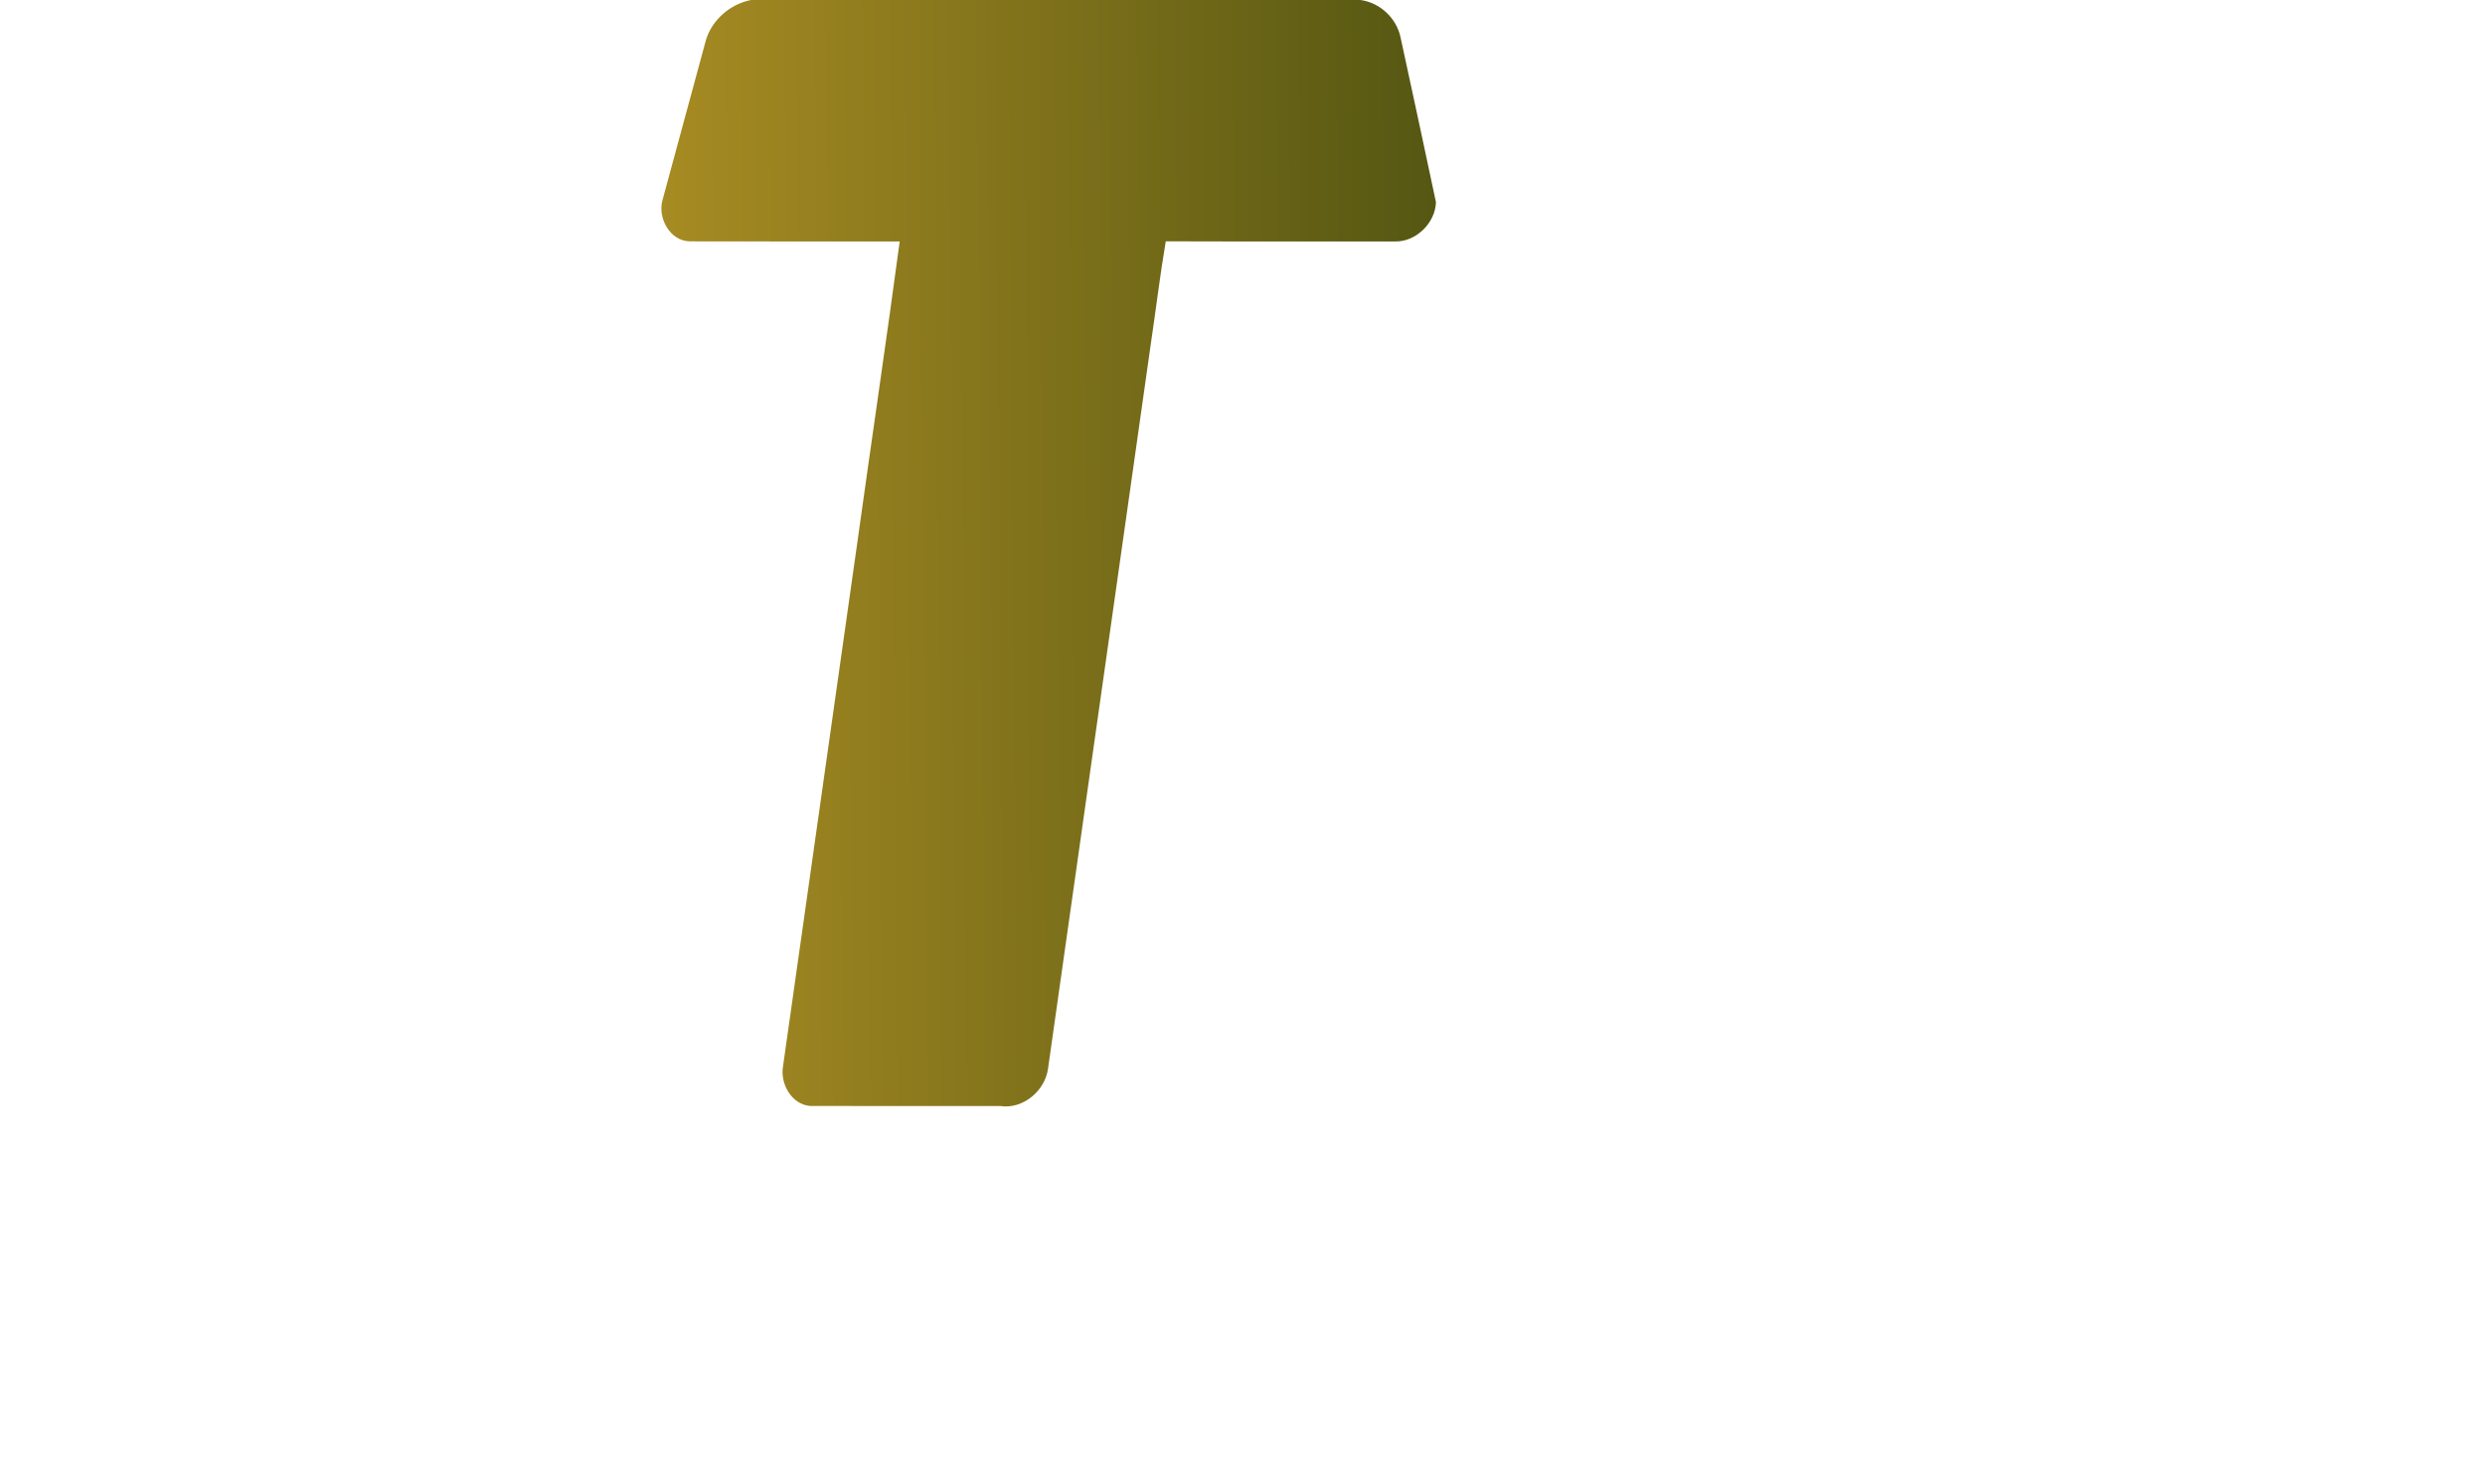 <?xml version="1.0" encoding="UTF-8"?>
<svg xmlns="http://www.w3.org/2000/svg" xmlns:xlink="http://www.w3.org/1999/xlink" xmlns:sodipodi="http://sodipodi.sourceforge.net/DTD/sodipodi-0.dtd" xmlns:inkscape="http://www.inkscape.org/namespaces/inkscape" width="1279pt" height="764pt" viewBox="0 0 1279 764" sodipodi:docname="Atyr_Logo.svg" inkscape:version="1.0.2 (e86c870879, 2021-01-15)">
  <defs>
    <linearGradient inkscape:collect="always" id="a">
      <stop style="stop-color:#002102;stop-opacity:1" offset="0"/>
      <stop style="stop-color:#ebb630;stop-opacity:1" offset="1"/>
    </linearGradient>
    <linearGradient inkscape:collect="always" xlink:href="#a" id="b" x1="1154.918" y1="376.488" x2="11.666" y2="384.973" gradientUnits="userSpaceOnUse"/>
  </defs>
  <sodipodi:namedview pagecolor="#ffffff" bordercolor="#666666" borderopacity="1" objecttolerance="10" gridtolerance="10" guidetolerance="10" inkscape:pageopacity="0" inkscape:pageshadow="2" inkscape:window-width="1920" inkscape:window-height="1001" showgrid="false" inkscape:zoom=".5" inkscape:cx="660.369" inkscape:cy="559.994" inkscape:window-x="-9" inkscape:window-y="-9" inkscape:window-maximized="1" inkscape:current-layer="svg9"/>
  <g style="fill-opacity:1;fill:url(#b)" fill="#0e2d18">
    <path d="M386.57 0H700.2c9.97 1.34 18.38 9.15 20.58 18.93 6.17 28.36 12.27 56.73 18.29 85.12-.33 10.7-10.25 20.5-21.09 20.23-39.33-.08-78.65.08-117.97-.07-2.98 17.47-5.05 35.11-7.68 52.65-17.65 124.41-35.3 248.83-52.93 373.24-1.57 11.37-12.83 20.88-24.47 19.19-32.65-.06-65.31.05-97.96-.05-9.53-.77-15.47-11.37-13.98-20.25 12.84-90.69 25.71-181.37 38.59-272.06 7.08-50.9 14.65-101.74 21.49-152.66-36.02-.02-72.05.06-108.06-.04-10.26-.23-16.59-12-14.03-21.23 7.44-27.5 14.95-54.98 22.38-82.47C366.52 10.11 375.94 2.05 386.57 0" style="fill-opacity:1;fill:url(#b)"/>
    <path d="M209.93 146.04c45.57-1.23 90.32 21.07 118.97 56.1 3.14-10.63 5.79-21.41 8.88-32.06 3.29-6.71 9.22-13.4 17.24-13.62 17.65-.02 35.31-.04 52.97.01 8.95.45 14.74 10.08 13.16 18.44-17.24 125-34.53 250-51.77 375-1.4 10.6-11.39 20.21-22.4 19.39-13.64-.09-27.28.08-40.92-.08-7.75-.61-12.25-8.26-13.86-15.12-2.38-10.91-4.54-21.87-6.6-32.85-12.06 11.21-24.55 22.08-38.59 30.78-18.86 11.96-39.9 20.6-61.89 24.7-19.16 3.5-39.02 4.41-58.2.5-21.83-4.31-42.31-14.56-59.37-28.76C34.51 521 14.06 480.67 5.6 439c-8.36-41.28-5.8-84.46 5.32-124.98 8.81-31.32 23.27-61.14 43.22-86.89 17.91-23.09 40.22-42.94 65.88-57.05 27.41-15.21 58.57-23.56 89.91-24.04m-8.32 112.8c-8.96 1.49-17.6 4.69-25.55 9.07-19.89 11-35.04 29.24-44.69 49.61-9.57 20.12-14.07 42.4-14.66 64.6-.75 17.15 2.16 34.76 10.17 50.07 7.2 14.05 19.23 25.91 34.13 31.49 14.85 5.75 31.8 5.69 46.61-.19 19.1-7.43 34.59-21.93 46.66-38.18 5.36-7.58 10.52-15.52 13.55-24.34 4.19-27.62 7.99-55.3 12.08-82.94.76-3.3-.53-6.52-1.46-9.63-5.6-16.18-16.23-30.8-30.51-40.36-13.47-8.99-30.47-12.05-46.33-9.2m939.1-91.06c19.37-12.7 41.92-21.4 65.29-21.73 19.61.02 39.45 3.39 57.37 11.52 5.27 2.68 11.5 5.22 14.05 11 2.64 6.33.11 13.33-2.98 19.01-11.95 21.03-23.93 42.04-35.89 63.07-2.44 4.31-4.77 8.98-9 11.83-4.08 2.81-9.5 2.83-13.95.93-9.67-4.2-20.26-5.64-30.69-6.49-8.32-.74-16.79.42-24.56 3.48-14.14 5.53-25.85 15.95-35.29 27.63-3.03 4.18-6.8 8.1-8.61 12.98-11.66 82.94-23.29 165.89-34.95 248.83-.68 4.75-2.09 9.63-5.28 13.33-4.01 4.55-10.38 6.03-16.2 6.09q-41.505-.015-83.01 0c-3.13-.07-6.43.38-9.37-.93-6.63-2.76-10.44-10.38-9.38-17.38 13.87-98.48 27.76-196.96 41.62-295.44-7.81 13.41-15.01 27.18-22.59 40.72-83.2 151.17-166.42 302.32-249.6 453.49-3.56 6.26-8.54 12.67-15.96 14.28H610.16c-4.26-.34-8.76-2.5-10.5-6.62-1.95-4.62-.57-9.82 1.45-14.16 37.99-67.69 76.05-135.34 113.94-203.08-31.55-119.37-62.81-238.81-94.28-358.19-1.55-6.06-1.49-12.92 1.87-18.38 2.71-4.62 8.13-7.24 13.41-7.12 29.97.03 59.94.01 89.91.02 6.68.57 12.79 5.91 14.44 12.4 17.82 81.16 35.58 162.34 53.45 243.49 1.28-.61 1.57-2.18 2.26-3.3C836 328.28 875.9 247.5 915.76 166.71c3.17-6.89 10.95-10.34 18.24-10.23 44.99 0 89.98.04 134.97-.01 8.28-.88 15.63 5.96 17.72 13.59 3.05 12.88 5.94 25.81 8.96 38.7 1.21.68 1.58-1.15 2.35-1.75 11.86-15.39 26.54-28.51 42.71-39.23" style="fill-opacity:1;fill:url(#b)"/>
  </g>
</svg>
